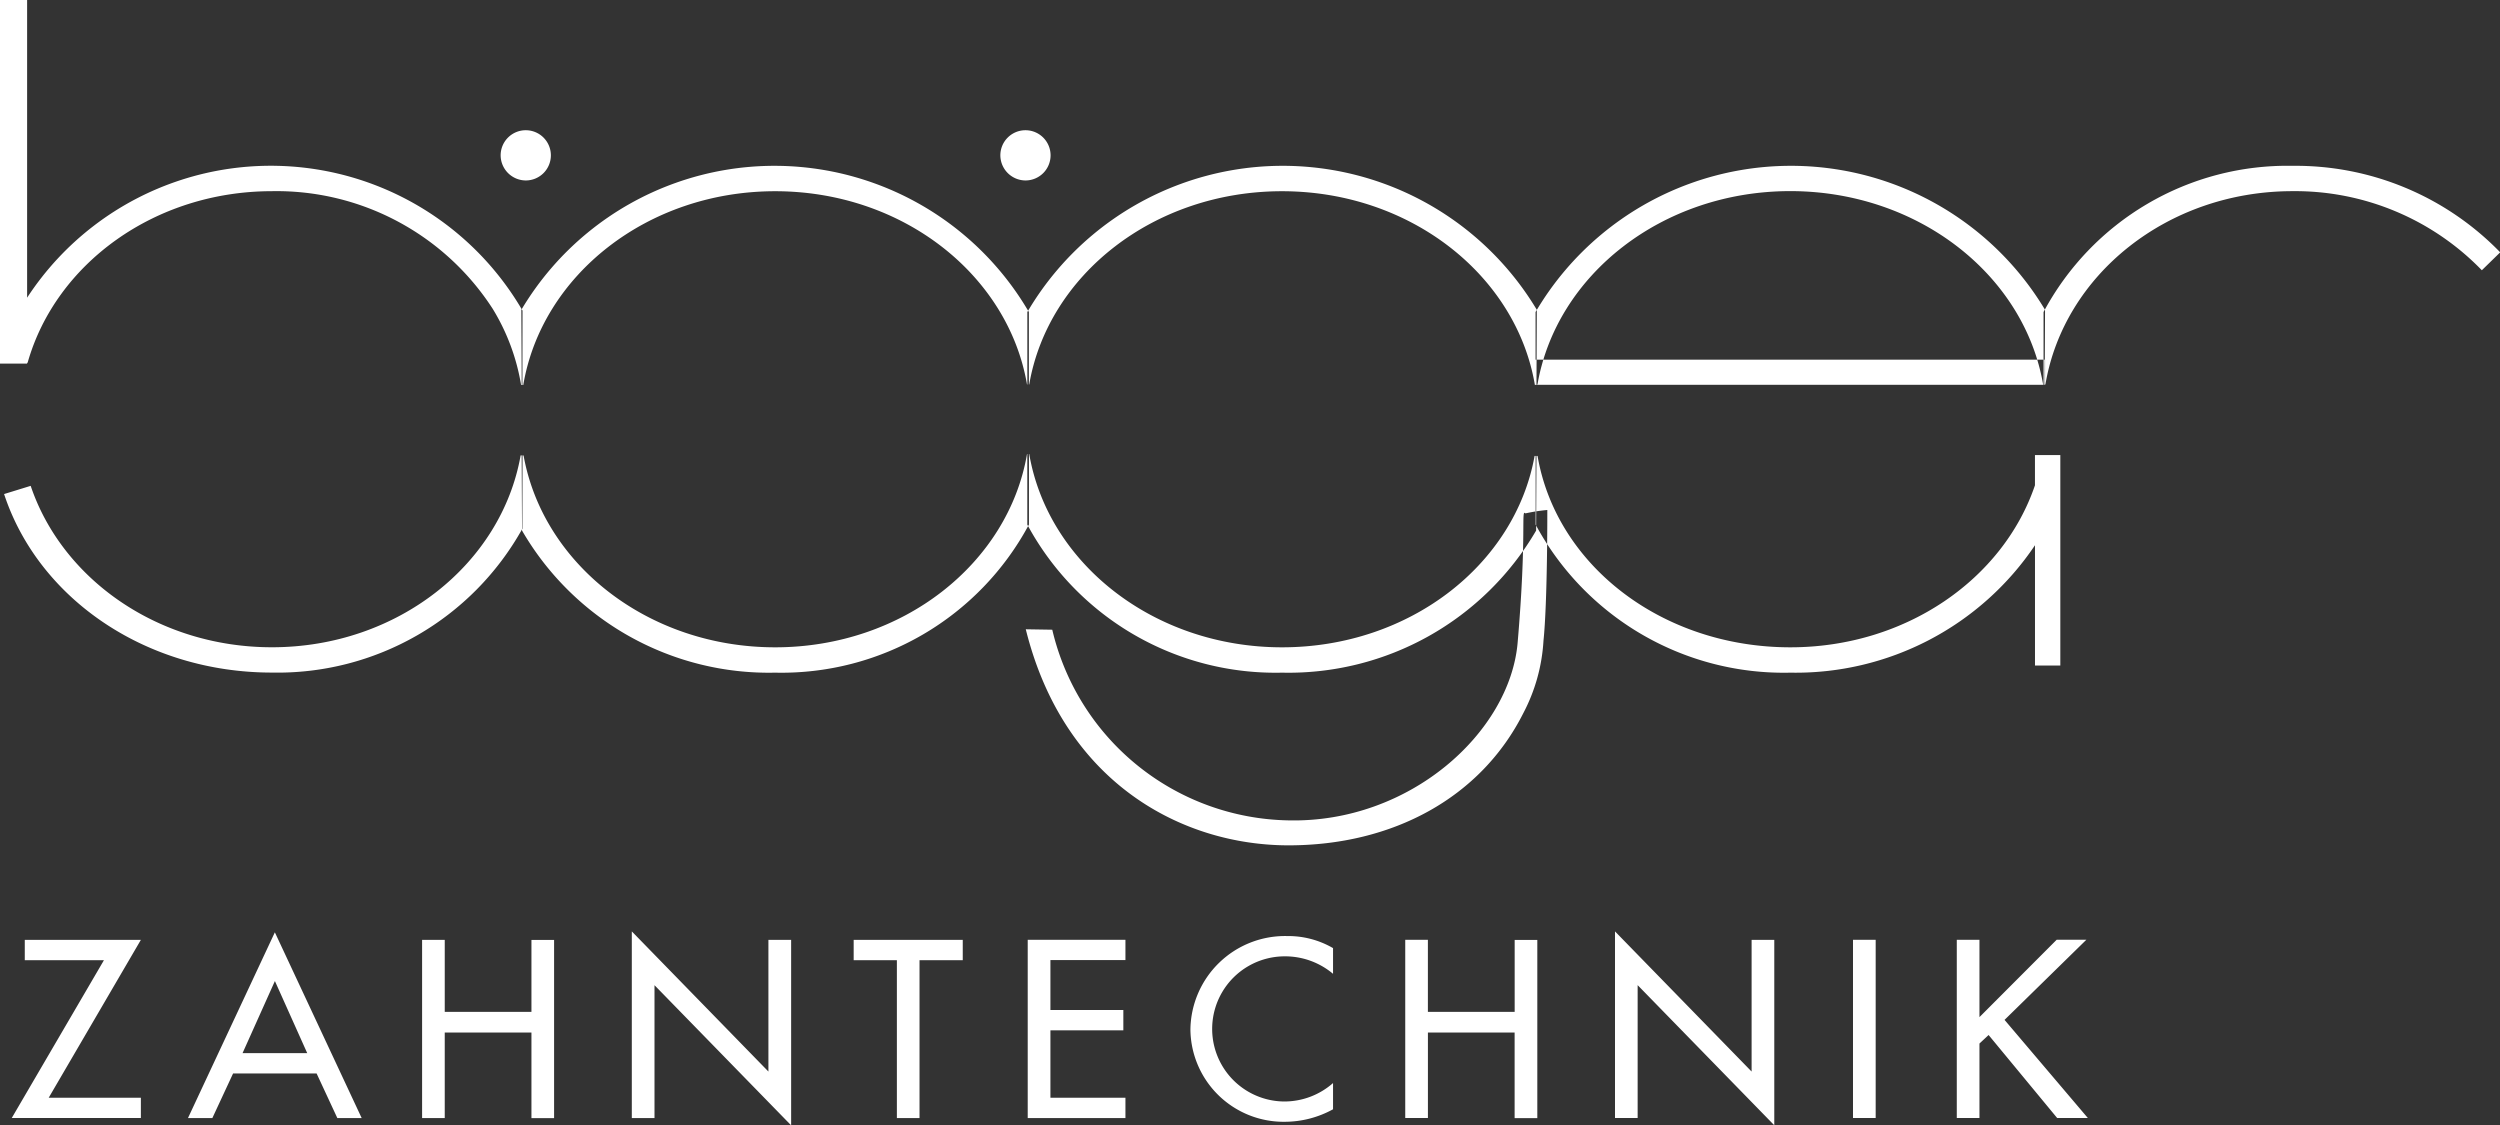 <svg id="hero_website-logo-title.svg" data-name="hero/website-logo-title.svg" xmlns="http://www.w3.org/2000/svg" width="159.969" height="72" viewBox="0 0 159.969 72">
  <rect x="0" y="0" width="159.969" height="72" fill="#333333" stroke="none"/>
  <defs>
    <style>
      .cls-1 {
        fill: #fff;
        fill-rule: evenodd;
      }
    </style>
  </defs>
  <path id="Form_7" data-name="Form 7" class="cls-1" d="M438.289,689.622h32.6v-1.606h-32.6v1.606Zm-32.546-.019h0.123v-4.638a18.843,18.843,0,0,0-32.476-.141l0.024,4.812h0.1c1.184-7.018,7.94-12.4,16.119-12.4s14.916,5.369,16.115,12.371m0.123,8.968V694.05h-0.123c-1.2,7-7.946,12.37-16.115,12.37-8.13,0-14.853-5.319-16.1-12.275h-0.122l0.024,4.806a18.262,18.262,0,0,0,16.195,9.091,17.963,17.963,0,0,0,16.238-9.471m0.023-8.968h-0.123v-4.638a18.951,18.951,0,0,1,32.6-.141l-0.022,4.812h-0.1c-1.189-7.018-7.969-12.4-16.181-12.4S407.094,682.6,405.889,689.6m-0.123,8.968V694.05h0.123c1.2,7,7.977,12.37,16.177,12.37,8.161,0,14.91-5.294,16.16-12.248h0.119l-0.021,4.779a18.348,18.348,0,0,1-16.258,9.091,18.043,18.043,0,0,1-16.3-9.471m65.1-8.935,0.022-4.812a18.951,18.951,0,0,0-32.6.141V689.6h0.123c1.205-7,7.977-12.371,16.175-12.371s14.994,5.386,16.183,12.4h0.1Zm1,17.952V694.12h-1.623v1.934c-2.037,5.994-8.256,10.366-15.652,10.366-8.2,0-14.97-5.243-16.175-12.244h-0.123v4.395a18.04,18.04,0,0,0,16.3,9.471,18.452,18.452,0,0,0,15.652-8.154v7.7h1.623Zm26.972-25.295a16.627,16.627,0,0,0-12.112-5.061c-8.016,0-14.636,5.368-15.814,12.371h-0.119v-4.638a17.683,17.683,0,0,1,15.933-9.354,18.232,18.232,0,0,1,13.287,5.535m-94.345,24.12c2.455,9.884,10.061,13.825,16.812,13.825,6.694,0,12.3-3.065,15.014-8.438a11.36,11.36,0,0,0,1.3-4.646c0.26-2.49.246-8.374,0.246-8.374a10.852,10.852,0,0,0-1.4.218c-0.3-.307.1,1.262-0.5,8.28-0.5,5.732-6.9,11.54-14.664,11.363a15.814,15.814,0,0,1-15.113-12.2m-33.674-28.747a1.607,1.607,0,1,0-1.623-1.607,1.616,1.616,0,0,0,1.623,1.607m31.975,0a1.607,1.607,0,1,0-1.623-1.607,1.616,1.616,0,0,0,1.623,1.607m-63.672,19.542-1.7.524c2.2,6.684,9.059,11.424,17.14,11.424a17.94,17.94,0,0,0,16.027-9.212l0.007-4.685h-0.121c-1.23,6.957-7.876,12.277-15.913,12.277-7.273,0-13.42-4.349-15.438-10.328m31.465-6.458,0.007-4.756a18.626,18.626,0,0,0-31.7-.826V664.986h-1.75v23.278h1.75v-0.05H341.8c0-.014.006-0.029,0.01-0.045,1.8-6.29,8.11-10.936,15.627-10.936a16.466,16.466,0,0,1,14.117,7.521,13.529,13.529,0,0,1,1.82,4.881h0.09Zm93.233,40.452v-4.946h-1.451v11.4h1.451v-4.764l0.585-.545,4.386,5.309h1.963l-5.329-6.277,5.235-5.127h-1.9Zm-6.642-4.946H458.6v11.4h1.451v-11.4Zm-16.679,11.4h1.449v-8.5l8.743,8.967V725.141h-1.451v8.425l-8.741-8.968v11.947Zm-11.973-6.8v-4.6h-1.449v11.4H431.4V731.07h5.548v5.475H438.4v-11.4h-1.449v4.6H431.4Zm-6.069-4.07a5.708,5.708,0,0,0-2.936-.771,6.056,6.056,0,0,0-6.19,6,5.965,5.965,0,0,0,6.067,5.884,6.408,6.408,0,0,0,3.059-.8v-1.678a4.715,4.715,0,0,1-3.106,1.18,4.644,4.644,0,0,1,.032-9.288,4.764,4.764,0,0,1,3.074,1.118v-1.647Zm-19.537,10.874h6.253v-1.3h-4.8v-4.313h4.666v-1.3h-4.666v-3.194h4.8v-1.3h-6.253v11.4Zm-6.923-10.1h2.766v-1.3h-6.98v1.3h2.765v10.1h1.449v-10.1Zm-18.407,10.1h1.449v-8.5l8.743,8.967V725.141H389.2v8.425l-8.741-8.968v11.947Zm-11.973-6.8v-4.6H367.04v11.4h1.449V731.07h5.548v5.475h1.449v-11.4h-1.449v4.6h-5.548Zm-8.8,2.646h-4.138l2.07-4.613Zm0.6,1.3,1.328,2.857h1.558l-5.557-11.887-5.56,11.887h1.56l1.328-2.857h5.343Zm-17.144,1.558,5.9-10.105h-7.429v1.3h5.066l-5.9,10.1h8.263v-1.3h-5.9Z" transform="translate(-340.031 -665)"/>
</svg>
